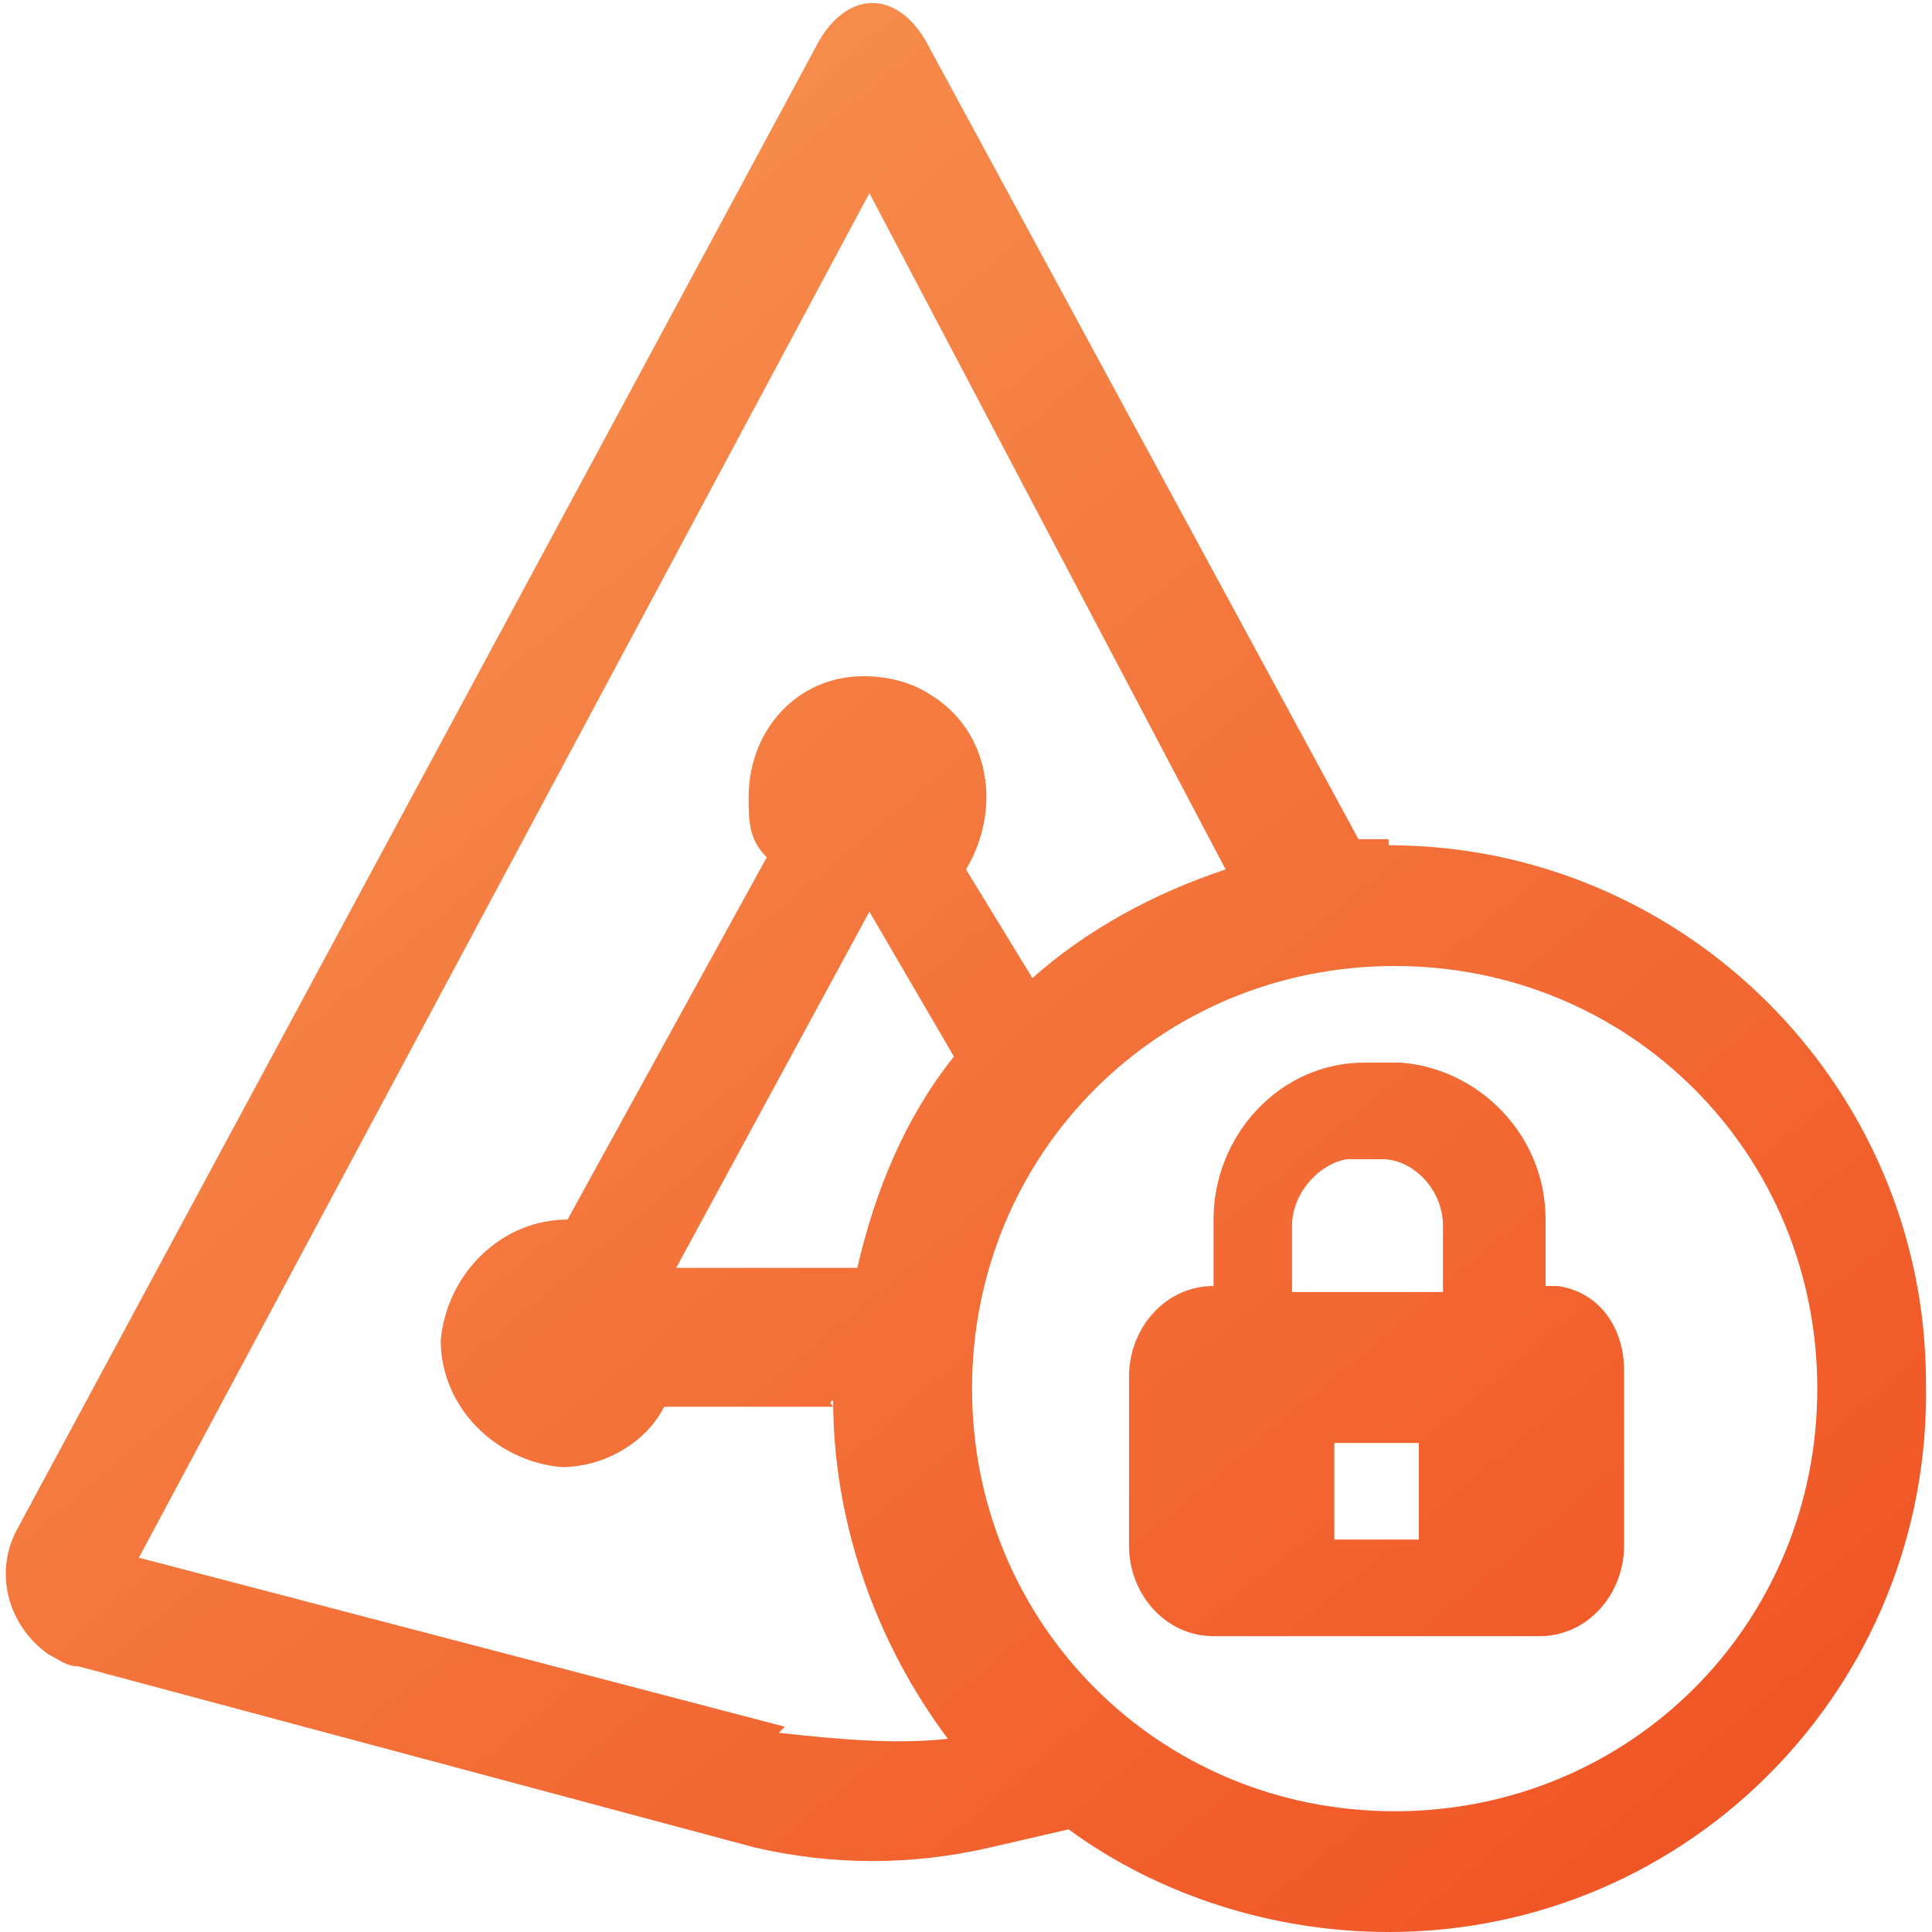 <?xml version="1.0" encoding="UTF-8"?>
<svg xmlns="http://www.w3.org/2000/svg" version="1.1" xmlns:xlink="http://www.w3.org/1999/xlink" viewBox="0 0 32 32">
  <defs>
    <linearGradient id="linear-gradient" x1="-8.8" y1="-6.6" x2="25.8" y2="34.8" gradientUnits="userSpaceOnUse">
      <stop offset="0" stop-color="#faad63"/>
      <stop offset="1" stop-color="#f05223"/>
    </linearGradient>
  </defs>
  <!-- Generator: Adobe Illustrator 28.7.1, SVG Export Plug-In . SVG Version: 1.2.0 Build 142)  -->
  <g>
    <g id="Layer_1">
      <path d="M23,13.9h0s-.5,0-.5,0L15.4.8c-.5-1-1.4-1-1.9,0L.3,25.3c-.4.7-.2,1.6.5,2.1.2.1.3.2.5.2l11.2,3c1.3.3,2.6.3,3.9,0l1.3-.3c1.5,1.1,3.4,1.7,5.3,1.7,5,0,9-4.1,8.9-9.1,0-4.9-4-8.9-8.9-8.9ZM13,28.6h0s-10.7-2.8-10.7-2.8L14.4,3.2l5.9,11.2c-1.2.4-2.3,1-3.2,1.8l-1.1-1.8c.6-1,.4-2.3-.6-2.9,0,0,0,0,0,0-.3-.2-.7-.3-1.1-.3-1.1,0-1.9.9-1.9,2,0,0,0,0,0,0,0,.4,0,.7.3,1l-3.3,6c-1.1,0-2,.9-2.1,2,0,1.1.9,2,2,2.1,0,0,0,0,0,0,.7,0,1.4-.4,1.7-1h2.8s-.1-.1,0-.1c0,2,.7,4,1.9,5.6-.9.1-1.9,0-2.8-.1ZM15.8,17.5c-.8,1-1.3,2.2-1.6,3.5h0s-3,0-3,0l3.2-5.9,1.4,2.4ZM23.1,30s0,0,0,0h0c-3.9,0-7-3.1-7-7s3.1-7,7-7,7,3.1,7,7c0,3.9-3.1,7-7,7ZM26.9,22.7c0-.7-.4-1.3-1.1-1.4,0,0-.1,0-.2,0v-1.1c0-1.4-1.1-2.5-2.4-2.6,0,0,0,0,0,0h-.6c-1.4,0-2.5,1.2-2.5,2.6,0,0,0,0,0,0v1.1c-.8,0-1.4.7-1.4,1.5,0,0,0,0,0,0v2.8c0,.8.6,1.5,1.4,1.5,0,0,0,0,0,0h5.4c.8,0,1.4-.7,1.4-1.5,0,0,0,0,0,0v-2.9ZM23.5,25.5h-1.4v-1.6h1.4v1.6ZM24,21.4h-2.6v-1.1c0-.5.4-1,.9-1.1,0,0,0,0,0,0h.6c.5,0,1,.5,1,1.1v1.1Z" fill="url(#linear-gradient)"/>
    </g>
  </g>
</svg>